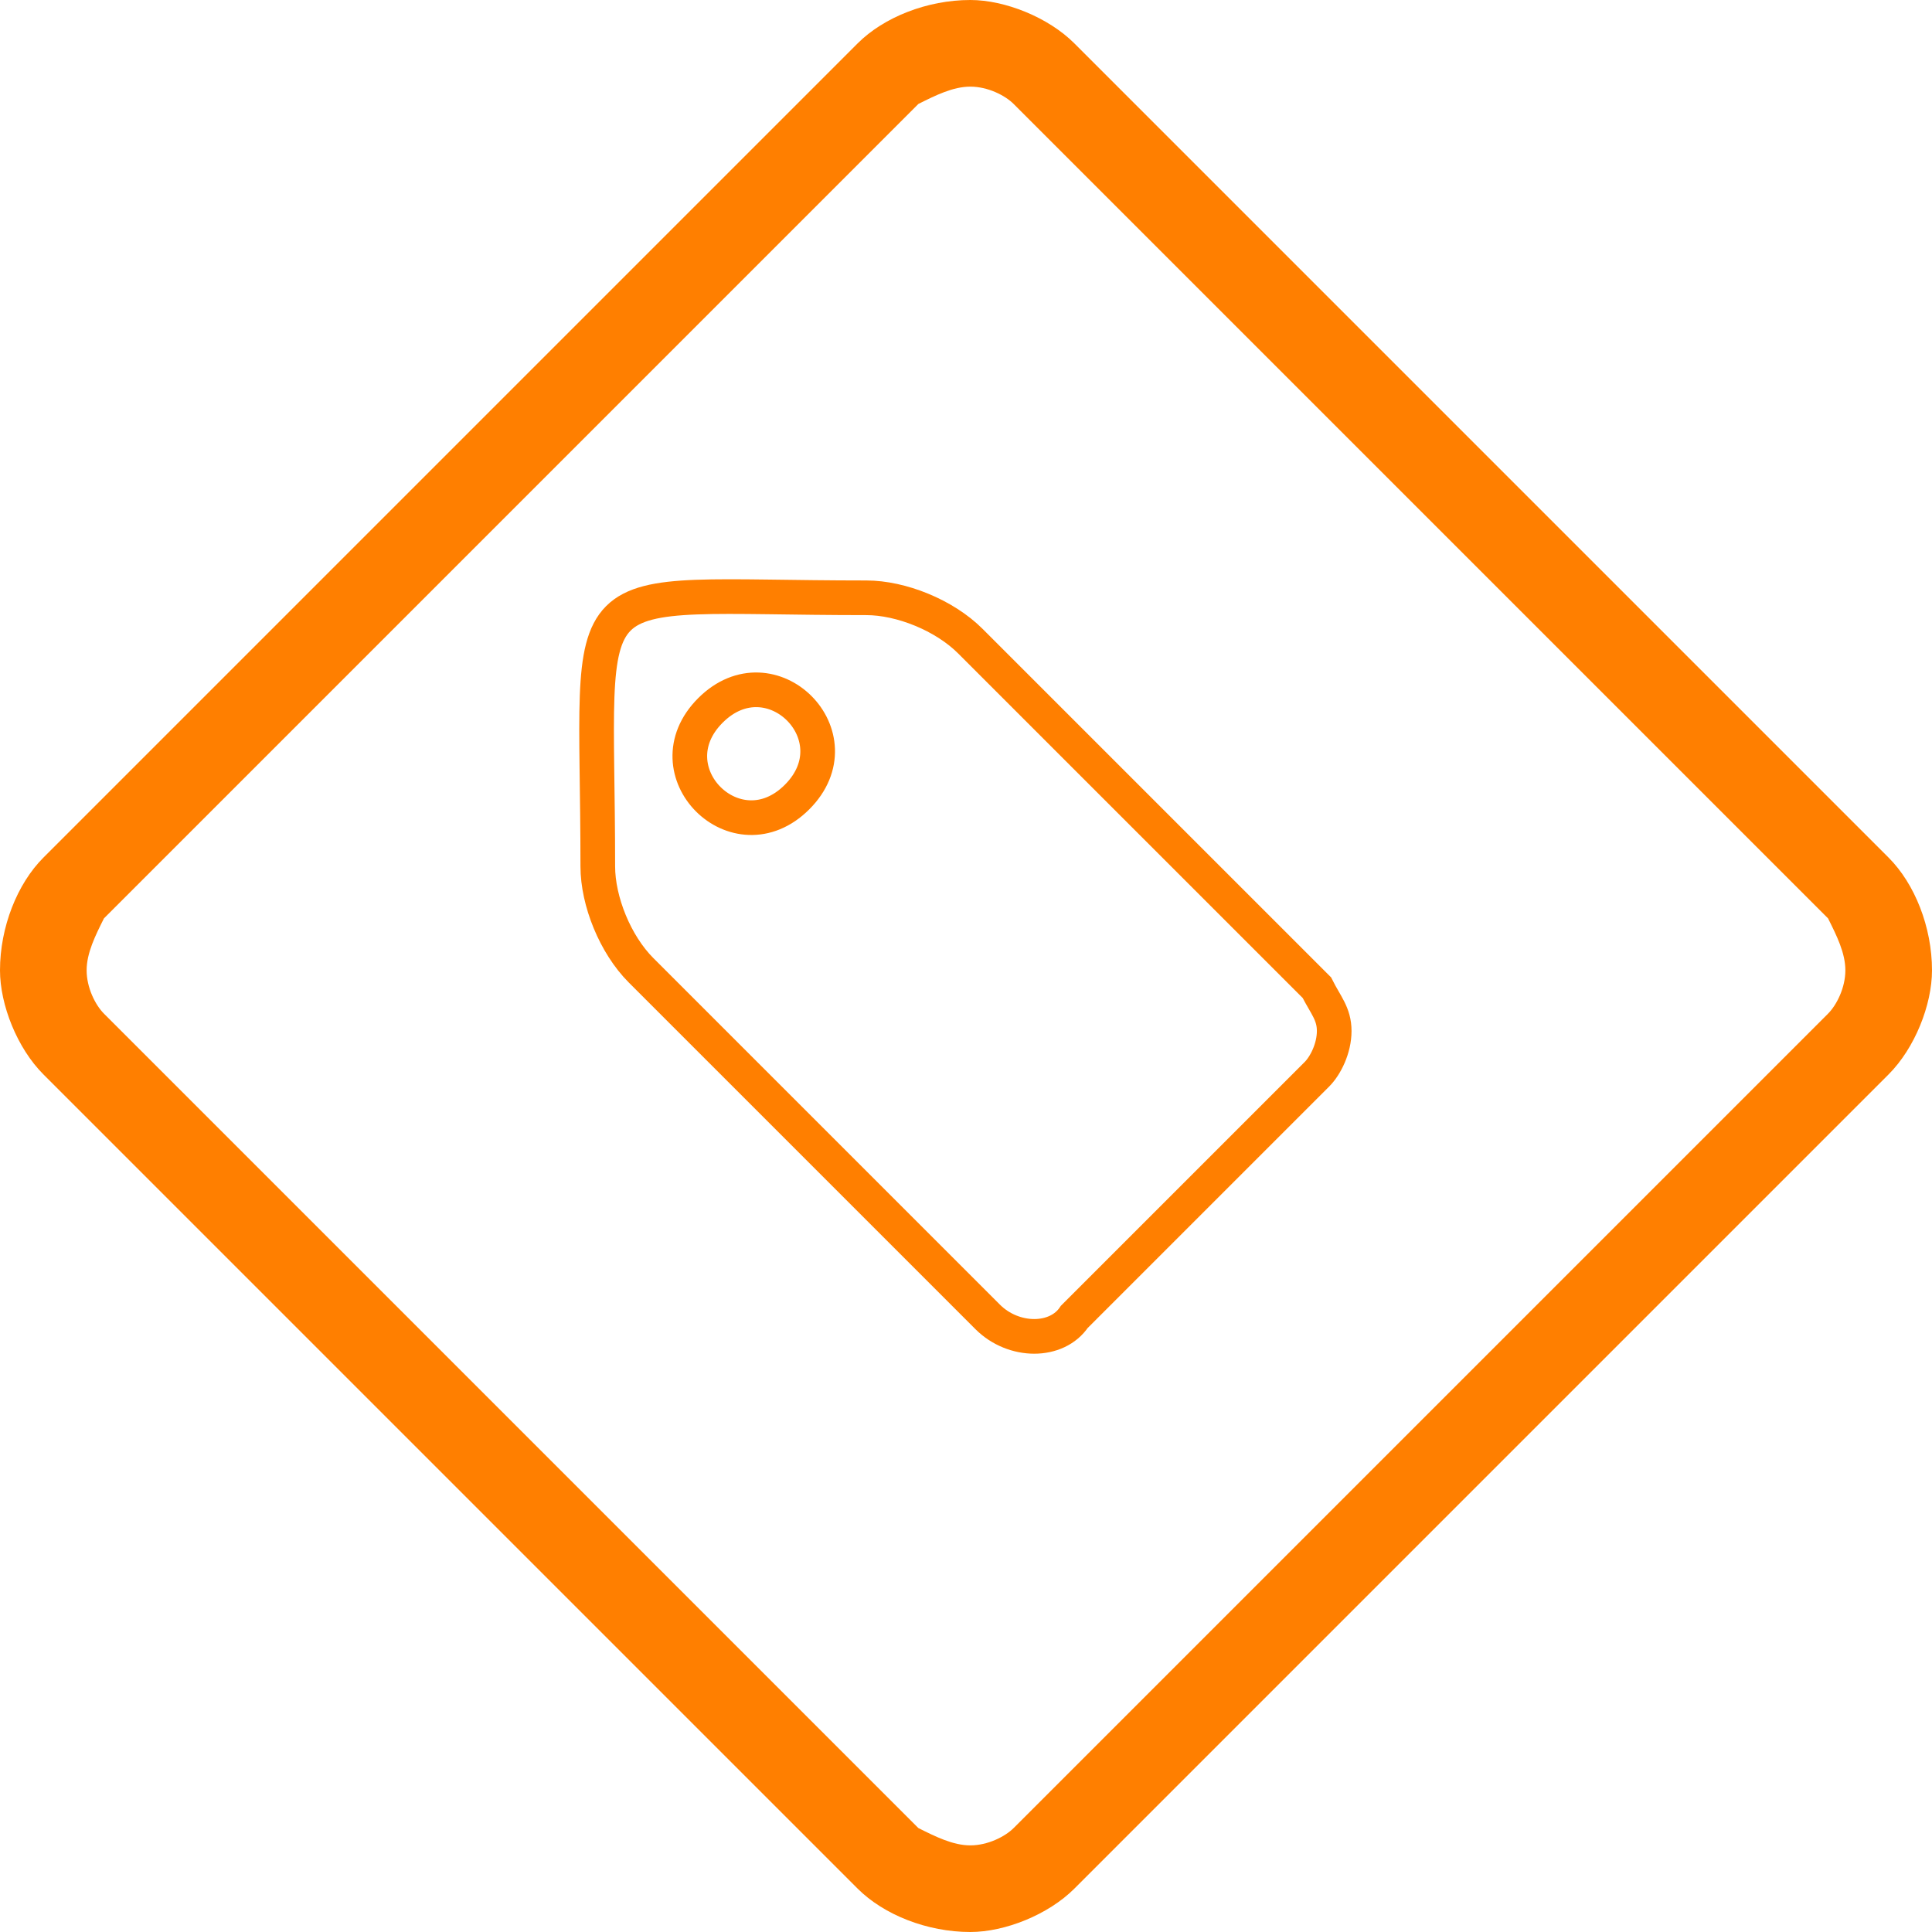 <?xml version="1.0" encoding="UTF-8"?>
<!DOCTYPE svg PUBLIC "-//W3C//DTD SVG 1.1//EN" "http://www.w3.org/Graphics/SVG/1.1/DTD/svg11.dtd">
<!-- Creator: CorelDRAW 2020 (64-Bit) -->
<svg xmlns="http://www.w3.org/2000/svg" xml:space="preserve" width="170px" height="170px" version="1.1" style="shape-rendering:geometricPrecision; text-rendering:geometricPrecision; image-rendering:optimizeQuality; fill-rule:evenodd; clip-rule:evenodd"
viewBox="0 0 2.23 2.23"
 xmlns:xlink="http://www.w3.org/1999/xlink"
 xmlns:xodm="http://www.corel.com/coreldraw/odm/2003">
 <defs>
  <style type="text/css">
   <![CDATA[
    .str0 {stroke:#FF7F00;stroke-width:0.04;stroke-miterlimit:2.613}
    .fil1 {fill:none;fill-rule:nonzero}
    .fil0 {fill:#FF7F00;fill-rule:nonzero}
   ]]>
  </style>
 </defs>
 <g id="Layer_x0020_1">
  <path class="fil0" d="M0.05 0.99l0.94 -0.94c0.03,-0.03 0.08,-0.05 0.13,-0.05 0.04,0 0.09,0.02 0.12,0.05 0,0 0.94,0.94 0.94,0.94 0.03,0.03 0.05,0.08 0.05,0.13 0,0.04 -0.02,0.09 -0.05,0.12l-0.94 0.94c-0.03,0.03 -0.08,0.05 -0.12,0.05 -0.05,0 -0.1,-0.02 -0.13,-0.05l-0.94 -0.94c-0.03,-0.03 -0.05,-0.08 -0.05,-0.12 0,-0.05 0.02,-0.1 0.05,-0.13zm1.01 -0.87l-0.94 0.94c-0.01,0.02 -0.02,0.04 -0.02,0.06 0,0.02 0.01,0.04 0.02,0.05l0.94 0.94c0.02,0.01 0.04,0.02 0.06,0.02 0.02,0 0.04,-0.01 0.05,-0.02l0.94 -0.94c0.01,-0.01 0.02,-0.03 0.02,-0.05 0,-0.02 -0.01,-0.04 -0.02,-0.06l-0.94 -0.94c-0.01,-0.01 -0.03,-0.02 -0.05,-0.02 -0.02,0 -0.04,0.01 -0.06,0.02z"/>
  <g>
   <path class="fil1 str0" d="M0.92 0.92c0.07,-0.07 -0.03,-0.17 -0.1,-0.1 -0.07,0.07 0.03,0.17 0.1,0.1zm0.62 0.27c0,0.02 -0.01,0.04 -0.02,0.05l-0.28 0.28c-0.02,0.03 -0.07,0.03 -0.1,0l-0.4 -0.4c-0.03,-0.03 -0.05,-0.08 -0.05,-0.12 0,-0.35 -0.04,-0.31 0.31,-0.31 0.04,0 0.09,0.02 0.12,0.05l0.4 0.4c0.01,0.02 0.02,0.03 0.02,0.05z"/>
  </g>
 </g>
</svg>

